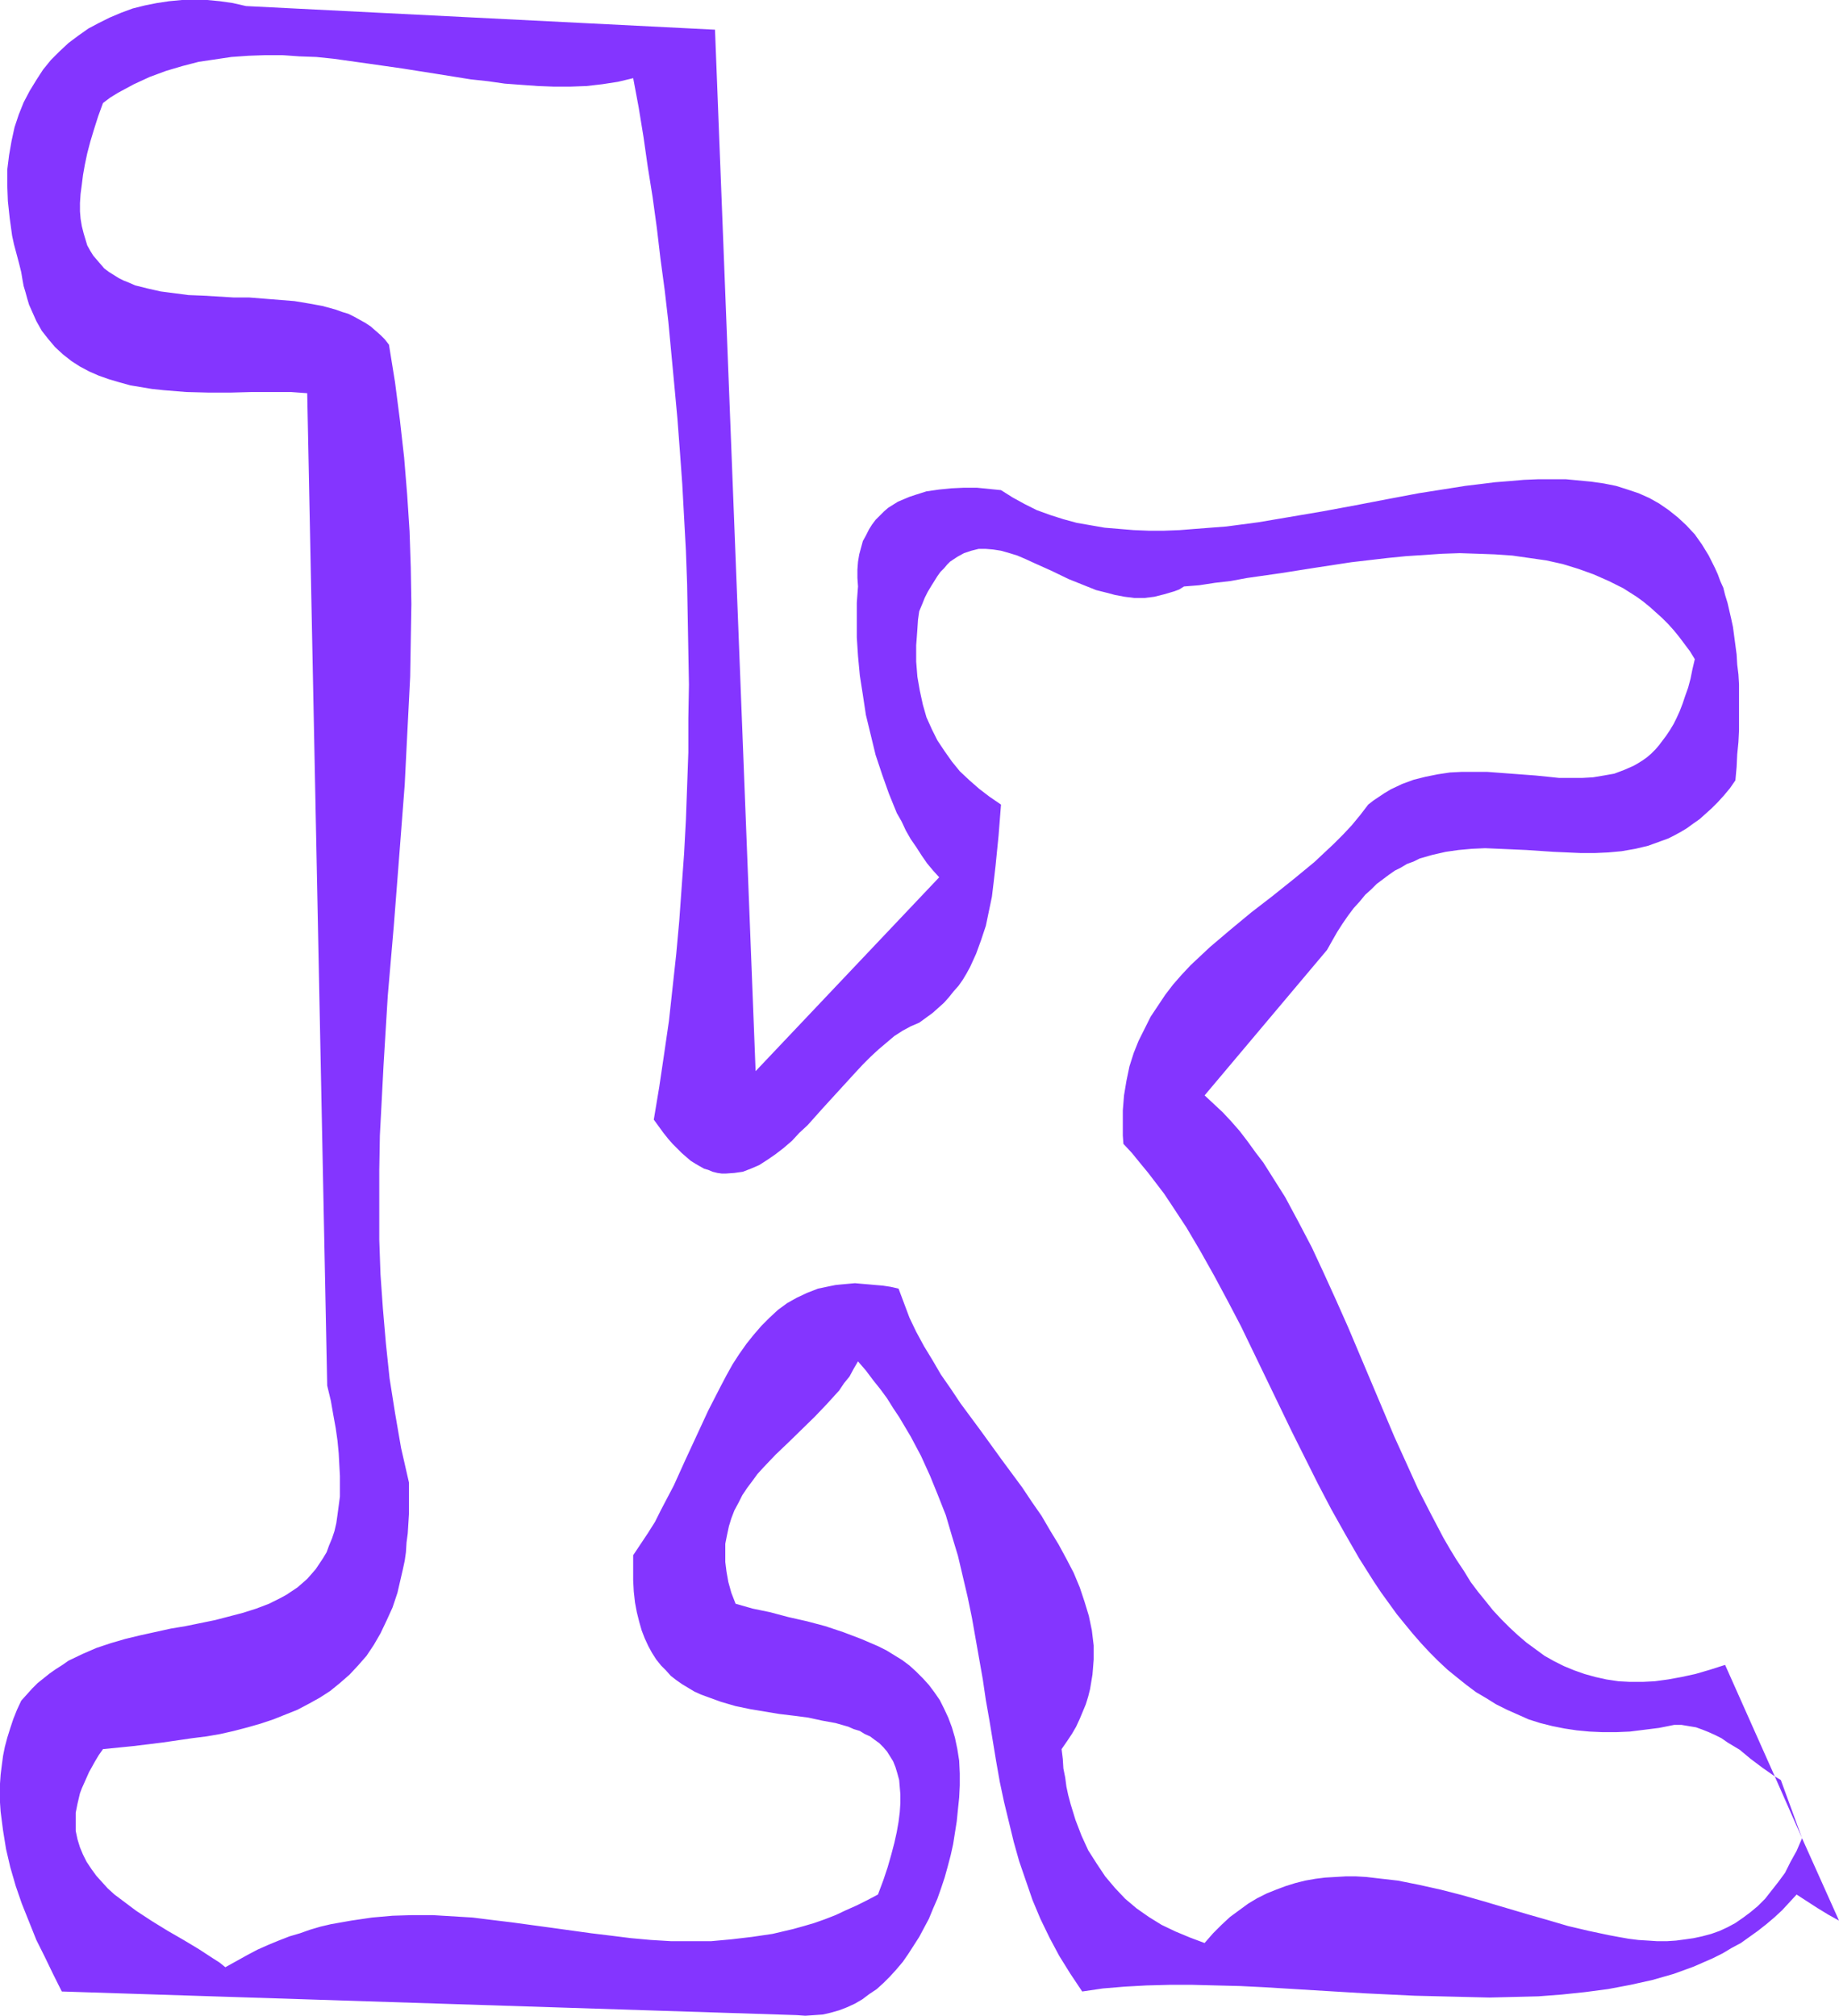 <?xml version="1.0" encoding="UTF-8" standalone="no"?>
<svg
   version="1.0"
   width="129.766mm"
   height="142.256mm"
   id="svg2"
   sodipodi:docname="Smudge Normal K 2.wmf"
   xmlns:inkscape="http://www.inkscape.org/namespaces/inkscape"
   xmlns:sodipodi="http://sodipodi.sourceforge.net/DTD/sodipodi-0.dtd"
   xmlns="http://www.w3.org/2000/svg"
   xmlns:svg="http://www.w3.org/2000/svg">
  <sodipodi:namedview
     id="namedview2"
     pagecolor="#ffffff"
     bordercolor="#000000"
     borderopacity="0.25"
     inkscape:showpageshadow="2"
     inkscape:pageopacity="0.0"
     inkscape:pagecheckerboard="0"
     inkscape:deskcolor="#d1d1d1"
     inkscape:document-units="mm" />
  <defs
     id="defs1">
    <pattern
       id="WMFhbasepattern"
       patternUnits="userSpaceOnUse"
       width="6"
       height="6"
       x="0"
       y="0" />
  </defs>
  <path
     style="fill:#8435ff;fill-opacity:1;fill-rule:evenodd;stroke:none"
     d="m 474.942,474.796 -0.808,-0.485 -0.808,-0.485 7.272,16.484 z"
     id="path1" />
  <path
     style="fill:#8435ff;fill-opacity:1;fill-rule:evenodd;stroke:none"
     d="m 480.598,490.31 -1.454,3.394 -1.616,2.909 -1.454,2.909 -1.778,2.424 -1.778,2.262 -1.778,2.262 -1.939,1.939 -1.939,1.616 -1.939,1.454 -2.101,1.454 -2.101,1.131 -2.101,0.97 -2.262,0.808 -2.424,0.646 -2.262,0.485 -2.262,0.323 -2.424,0.323 -2.424,0.162 h -2.586 l -2.424,-0.162 -2.586,-0.162 -2.586,-0.323 -2.747,-0.485 -2.586,-0.485 -5.333,-1.131 -5.494,-1.293 -5.494,-1.616 -5.656,-1.616 -11.474,-3.394 -5.656,-1.616 -5.656,-1.454 -5.818,-1.293 -5.656,-1.131 -5.656,-0.646 -2.747,-0.323 -2.747,-0.162 h -2.747 l -2.747,0.162 -2.747,0.162 -2.586,0.323 -2.747,0.485 -2.586,0.646 -2.586,0.808 -2.586,0.97 -2.424,0.97 -2.586,1.293 -2.424,1.454 -2.424,1.778 -2.424,1.778 -2.262,2.101 -2.262,2.262 -2.262,2.586 -3.878,-1.454 -3.878,-1.616 -3.717,-1.778 -3.394,-2.101 -3.232,-2.262 -3.07,-2.586 -2.747,-2.909 -2.586,-3.071 -2.262,-3.394 -2.262,-3.555 -1.778,-3.879 -0.808,-2.101 -0.808,-2.101 -0.646,-2.101 -0.646,-2.101 -0.646,-2.424 -0.485,-2.262 -0.323,-2.424 -0.485,-2.424 -0.162,-2.586 -0.323,-2.586 1.454,-2.101 1.293,-1.939 1.131,-1.939 0.97,-2.101 0.808,-1.939 0.808,-1.939 0.646,-2.101 0.485,-1.939 0.323,-1.939 0.323,-1.939 0.162,-1.939 0.162,-2.101 v -1.778 -1.939 l -0.485,-4.04 -0.808,-3.879 -1.131,-3.717 -1.293,-3.879 -1.616,-3.879 -1.939,-3.717 -2.101,-3.879 -2.262,-3.717 -2.262,-3.879 -2.586,-3.717 -2.586,-3.879 -5.494,-7.434 -5.494,-7.595 -5.494,-7.434 -2.586,-3.879 -2.586,-3.717 -2.262,-3.879 -2.262,-3.717 -2.101,-3.879 -1.778,-3.717 -1.454,-3.879 -1.454,-3.879 -2.101,-0.485 -2.101,-0.323 -1.939,-0.162 -1.778,-0.162 -1.939,-0.162 -1.778,-0.162 -1.778,0.162 -1.778,0.162 -1.616,0.162 -1.616,0.323 -3.07,0.646 -2.909,1.131 -2.747,1.293 -2.586,1.454 -2.424,1.778 -2.262,2.101 -2.101,2.101 -2.101,2.424 -1.939,2.424 -1.939,2.747 -1.778,2.747 -1.616,2.909 -1.616,3.071 -3.232,6.303 -3.07,6.626 -3.07,6.626 -3.07,6.787 -3.394,6.464 -1.616,3.232 -1.939,3.071 -1.939,2.909 -1.939,2.909 v 3.394 3.232 l 0.162,3.071 0.323,2.909 0.485,2.586 0.646,2.586 0.646,2.262 0.808,2.101 0.97,2.101 0.97,1.778 1.131,1.778 1.293,1.616 1.293,1.293 1.293,1.454 1.454,1.131 1.616,1.131 1.616,0.97 1.616,0.97 1.778,0.808 1.778,0.646 3.555,1.293 3.878,1.131 3.878,0.808 3.878,0.646 3.878,0.646 4.04,0.485 3.717,0.485 3.717,0.808 3.555,0.646 3.394,0.97 1.454,0.646 1.616,0.485 1.293,0.808 1.454,0.646 1.293,0.97 1.131,0.808 1.131,1.131 0.97,1.131 0.808,1.293 0.808,1.293 0.646,1.616 0.485,1.616 0.485,1.778 0.162,1.939 0.162,1.939 v 2.262 l -0.162,2.424 -0.323,2.586 -0.485,2.747 -0.646,2.909 -0.808,3.07 -0.97,3.394 -1.131,3.394 -1.454,3.879 -2.747,1.454 -2.909,1.454 -2.909,1.293 -2.747,1.293 -2.909,1.131 -2.747,0.97 -2.747,0.808 -2.909,0.808 -2.747,0.646 -2.747,0.646 -5.494,0.808 -5.494,0.646 -5.333,0.485 h -5.494 -5.333 l -5.333,-0.323 -5.333,-0.485 -5.171,-0.646 -5.333,-0.646 -10.504,-1.454 -10.666,-1.454 -5.333,-0.646 -5.171,-0.646 -5.333,-0.323 -5.333,-0.323 h -5.333 l -5.333,0.162 -5.494,0.485 -5.494,0.808 -5.494,0.97 -2.747,0.646 -2.747,0.808 -2.747,0.97 -2.747,0.808 -2.909,1.131 -2.747,1.131 -2.909,1.293 -2.747,1.454 -2.909,1.616 -2.909,1.616 -1.616,-1.293 -1.778,-1.131 -3.717,-2.424 -4.04,-2.424 -4.202,-2.424 -4.202,-2.586 -4.202,-2.747 -3.878,-2.909 -1.939,-1.454 -1.778,-1.616 -1.616,-1.778 -1.454,-1.616 -1.293,-1.778 -1.293,-1.939 -0.97,-1.939 -0.808,-1.939 -0.646,-2.101 -0.485,-2.262 v -2.262 -2.586 l 0.485,-2.424 0.646,-2.747 0.485,-1.293 0.646,-1.454 0.646,-1.454 0.646,-1.454 0.808,-1.454 0.808,-1.454 0.97,-1.616 1.131,-1.616 8.08,-0.808 7.918,-0.97 7.757,-1.131 3.878,-0.485 3.717,-0.646 3.555,-0.808 3.717,-0.97 3.394,-0.97 3.394,-1.131 3.232,-1.293 3.232,-1.293 3.07,-1.616 2.909,-1.616 2.747,-1.778 2.586,-2.101 2.586,-2.262 2.262,-2.424 2.262,-2.586 1.939,-2.909 1.778,-3.071 1.616,-3.394 1.616,-3.555 1.293,-3.879 0.485,-2.101 0.485,-2.101 0.485,-2.101 0.485,-2.262 0.323,-2.262 0.162,-2.586 0.323,-2.424 0.162,-2.586 0.162,-2.586 v -2.747 -2.747 -2.909 l -2.101,-9.211 -1.616,-9.373 -1.454,-9.211 -0.97,-9.211 -0.808,-9.373 -0.646,-9.211 -0.323,-9.211 v -9.211 -9.373 l 0.162,-9.211 0.485,-9.211 0.485,-9.373 1.131,-18.585 1.616,-18.746 1.454,-18.746 1.454,-18.908 0.485,-9.696 0.485,-9.535 0.485,-9.535 0.162,-9.696 0.162,-9.696 -0.162,-9.696 -0.323,-9.696 -0.646,-9.858 -0.808,-9.858 -1.131,-10.02 -1.293,-10.02 -1.616,-10.02 -1.131,-1.454 -1.131,-1.131 -1.293,-1.131 -1.293,-1.131 -1.454,-0.97 -1.454,-0.808 -1.454,-0.808 -1.616,-0.808 -1.616,-0.485 -1.778,-0.646 -3.555,-0.97 -3.555,-0.646 -3.878,-0.646 -4.04,-0.323 -4.04,-0.323 -4.04,-0.323 H 62.378 l -8.08,-0.485 -4.04,-0.162 -3.717,-0.485 -3.717,-0.485 -3.555,-0.808 -3.232,-0.808 -1.454,-0.646 -1.616,-0.646 -1.293,-0.646 -1.293,-0.808 -1.293,-0.808 -1.293,-0.97 -0.97,-1.131 -0.97,-1.131 -0.97,-1.131 -0.808,-1.293 -0.808,-1.454 -0.485,-1.616 -0.485,-1.616 -0.485,-1.939 -0.323,-1.939 -0.162,-1.939 V 54.138 l 0.162,-2.424 0.323,-2.424 0.323,-2.586 0.485,-2.747 0.646,-3.07 0.808,-3.07 0.97,-3.232 1.131,-3.555 1.293,-3.555 1.939,-1.454 2.101,-1.293 2.101,-1.131 2.101,-1.131 4.202,-1.939 4.363,-1.616 4.363,-1.293 4.363,-1.131 4.363,-0.646 4.363,-0.646 4.525,-0.323 4.525,-0.162 h 4.525 l 4.525,0.323 4.525,0.162 4.686,0.485 9.211,1.293 9.05,1.293 9.211,1.454 9.05,1.454 4.525,0.485 4.525,0.646 4.363,0.323 4.525,0.323 4.202,0.162 h 4.363 l 4.363,-0.162 4.202,-0.485 4.202,-0.646 4.04,-0.97 1.454,7.757 1.293,7.919 1.131,7.919 1.293,8.08 1.131,8.242 0.97,8.242 1.131,8.403 0.97,8.403 0.808,8.565 0.808,8.565 0.808,8.727 0.646,8.565 0.646,8.888 0.485,8.888 0.485,8.888 0.323,8.888 0.162,8.888 0.162,9.05 0.162,8.888 -0.162,9.05 v 9.05 l -0.323,9.05 -0.323,8.888 -0.485,9.05 -0.646,8.888 -0.646,9.05 -0.808,8.888 -0.97,8.888 -0.97,8.888 -1.293,8.888 -1.293,8.727 -1.454,8.727 1.293,1.778 1.293,1.778 1.293,1.616 1.131,1.293 1.293,1.293 1.131,1.131 1.293,1.131 1.131,0.97 1.293,0.808 1.131,0.646 1.131,0.646 1.131,0.323 1.131,0.485 1.293,0.323 1.131,0.162 h 1.131 l 2.262,-0.162 2.262,-0.323 2.101,-0.808 2.262,-0.97 2.262,-1.454 2.101,-1.454 2.101,-1.616 2.262,-1.939 1.939,-2.101 2.262,-2.101 4.04,-4.525 8.565,-9.373 2.101,-2.262 2.101,-2.101 2.101,-1.939 2.101,-1.778 2.101,-1.778 2.262,-1.454 2.101,-1.131 2.262,-0.97 1.778,-1.293 1.778,-1.293 1.454,-1.293 1.616,-1.454 1.293,-1.454 1.293,-1.616 1.293,-1.454 1.131,-1.616 0.97,-1.616 0.97,-1.778 1.616,-3.555 1.293,-3.555 1.293,-3.879 0.808,-3.879 0.808,-3.879 0.485,-4.04 0.485,-4.202 0.808,-8.08 0.646,-8.242 -3.07,-2.101 -2.747,-2.101 -2.586,-2.262 -2.586,-2.424 -2.101,-2.586 -1.939,-2.747 -1.939,-2.909 -1.454,-2.909 -1.454,-3.232 -0.97,-3.394 -0.808,-3.717 -0.646,-3.717 -0.323,-4.04 v -2.101 -2.262 l 0.162,-2.101 0.162,-2.262 0.162,-2.424 0.323,-2.262 0.808,-1.939 0.646,-1.616 0.808,-1.616 0.97,-1.616 0.808,-1.293 0.808,-1.293 0.808,-1.131 0.97,-0.97 0.808,-0.97 0.808,-0.808 1.939,-1.293 1.778,-0.97 1.939,-0.646 1.939,-0.485 h 1.939 l 1.939,0.162 2.101,0.323 2.262,0.646 2.101,0.646 2.262,0.97 2.101,0.97 4.686,2.101 4.686,2.262 4.848,1.939 2.424,0.97 2.586,0.646 2.424,0.646 2.586,0.485 2.586,0.323 h 2.747 l 2.586,-0.323 2.586,-0.646 2.747,-0.808 1.293,-0.485 1.293,-0.808 4.04,-0.323 4.202,-0.646 4.202,-0.485 4.363,-0.808 4.525,-0.646 4.525,-0.646 9.211,-1.454 9.534,-1.454 9.696,-1.131 4.848,-0.485 4.848,-0.323 4.848,-0.323 4.686,-0.162 4.848,0.162 4.525,0.162 4.686,0.323 4.525,0.646 4.525,0.646 4.363,0.97 4.202,1.293 4.04,1.454 4.04,1.778 3.878,1.939 1.778,1.131 1.778,1.131 1.778,1.293 1.778,1.454 1.616,1.454 1.616,1.454 1.616,1.616 1.454,1.616 1.454,1.778 1.454,1.939 1.454,1.939 1.293,2.101 -0.646,2.747 -0.485,2.424 -0.646,2.424 -0.808,2.262 -0.646,1.939 -0.808,2.101 -0.808,1.778 -0.808,1.616 -0.97,1.616 -0.97,1.454 -0.97,1.293 -0.97,1.293 -0.97,1.131 -1.131,1.131 -1.131,0.97 -1.131,0.808 -1.293,0.808 -1.131,0.646 -2.586,1.131 -2.586,0.97 -2.747,0.485 -2.909,0.485 -2.909,0.162 h -2.909 -3.232 l -3.07,-0.323 -3.232,-0.323 -6.464,-0.485 -6.464,-0.485 h -3.394 -3.232 l -3.232,0.162 -3.232,0.485 -3.232,0.646 -3.232,0.808 -3.07,1.131 -3.07,1.454 -1.616,0.97 -1.454,0.97 -1.454,0.97 -1.454,1.131 -2.101,2.747 -2.262,2.747 -2.424,2.586 -2.424,2.424 -2.586,2.424 -2.586,2.424 -5.494,4.525 -5.656,4.525 -5.656,4.363 -5.656,4.687 -5.333,4.525 -2.586,2.424 -2.586,2.424 -2.424,2.586 -2.262,2.586 -2.101,2.747 -1.939,2.909 -1.939,2.909 -1.616,3.232 -1.616,3.232 -1.293,3.232 -1.131,3.555 -0.808,3.879 -0.646,3.879 -0.323,4.04 v 2.101 2.262 2.262 l 0.162,2.262 2.262,2.424 2.101,2.586 2.262,2.747 2.101,2.747 2.101,2.747 1.939,2.909 4.04,6.141 3.717,6.303 3.717,6.626 3.555,6.626 3.555,6.787 6.787,14.06 6.787,14.06 3.555,7.111 3.394,6.787 3.555,6.787 3.717,6.626 3.717,6.464 3.878,6.141 1.939,2.909 2.101,2.909 2.101,2.909 2.101,2.586 2.262,2.747 2.262,2.586 2.262,2.424 2.262,2.262 2.424,2.262 2.586,2.101 2.424,1.939 2.586,1.939 2.747,1.616 2.586,1.616 2.909,1.454 2.909,1.293 2.909,1.293 3.07,0.97 3.232,0.808 3.232,0.646 3.232,0.485 3.394,0.323 3.555,0.162 h 3.555 l 3.717,-0.162 3.878,-0.485 3.878,-0.485 4.04,-0.808 h 1.939 l 1.939,0.323 1.939,0.323 1.778,0.646 1.616,0.646 1.778,0.808 1.616,0.808 1.616,1.131 3.232,1.939 2.909,2.424 3.232,2.424 3.232,2.262 -13.251,-29.735 -4.04,1.293 -3.878,1.131 -3.717,0.808 -3.555,0.646 -3.555,0.485 -3.232,0.162 h -3.394 l -3.07,-0.162 -3.232,-0.485 -2.909,-0.646 -2.909,-0.808 -2.747,-0.97 -2.747,-1.131 -2.586,-1.293 -2.586,-1.454 -2.424,-1.778 -2.424,-1.778 -2.262,-1.939 -2.262,-2.101 -2.101,-2.101 -2.262,-2.424 -1.939,-2.424 -2.101,-2.586 -1.939,-2.586 -1.778,-2.909 -1.939,-2.909 -1.778,-2.909 -1.778,-3.07 -3.394,-6.464 -3.394,-6.626 -3.07,-6.787 -3.232,-7.111 -3.07,-7.272 -6.141,-14.544 -3.07,-7.272 -3.232,-7.272 -3.232,-7.111 -3.232,-6.949 -3.555,-6.787 -3.555,-6.626 -1.939,-3.071 -1.939,-3.071 -1.939,-3.07 -2.101,-2.747 -2.101,-2.909 -2.101,-2.747 -2.262,-2.586 -2.262,-2.424 -2.424,-2.262 -2.424,-2.262 32.643,-38.785 1.454,-2.586 1.293,-2.262 1.454,-2.262 1.454,-2.101 1.454,-1.939 1.616,-1.778 1.454,-1.778 1.616,-1.454 1.454,-1.454 3.232,-2.424 1.616,-1.131 1.616,-0.808 1.616,-0.97 1.778,-0.646 1.616,-0.808 3.394,-0.97 3.555,-0.808 3.394,-0.485 3.555,-0.323 3.555,-0.162 3.717,0.162 7.272,0.323 7.272,0.485 7.272,0.323 h 3.717 l 3.555,-0.162 3.555,-0.323 3.717,-0.646 3.394,-0.808 3.555,-1.293 1.778,-0.646 1.616,-0.808 1.778,-0.97 1.616,-0.97 1.778,-1.293 1.616,-1.131 1.616,-1.454 1.616,-1.454 1.616,-1.616 1.616,-1.778 1.616,-1.939 1.454,-2.101 0.323,-3.555 0.162,-3.394 0.323,-3.232 0.162,-3.232 v -3.232 -5.979 -2.909 l -0.162,-2.747 -0.323,-2.586 -0.162,-2.747 -0.323,-2.424 -0.323,-2.424 -0.323,-2.424 -0.485,-2.262 -0.485,-2.101 -0.485,-2.101 -0.646,-2.101 -0.485,-1.939 -0.808,-1.778 -0.646,-1.778 -0.808,-1.778 -1.616,-3.232 -1.778,-2.909 -1.939,-2.747 -2.262,-2.424 -2.262,-2.101 -2.424,-1.939 -2.586,-1.778 -2.586,-1.454 -2.909,-1.293 -2.909,-0.97 -3.07,-0.97 -3.232,-0.646 -3.394,-0.485 -3.394,-0.323 -3.394,-0.323 h -3.555 -3.717 l -3.878,0.162 -3.717,0.323 -4.04,0.323 -3.878,0.485 -4.04,0.485 -4.04,0.646 -8.242,1.293 -8.565,1.616 -8.403,1.616 -8.726,1.616 -8.565,1.454 -8.565,1.454 -8.565,1.131 -4.202,0.323 -4.202,0.323 -4.04,0.323 -4.202,0.162 h -4.04 l -4.04,-0.162 -3.878,-0.323 -3.878,-0.323 -3.717,-0.646 -3.717,-0.646 -3.555,-0.97 -3.555,-1.131 -3.555,-1.293 -3.232,-1.616 -3.232,-1.778 -3.07,-1.939 -3.232,-0.323 -3.232,-0.323 h -3.394 l -3.394,0.162 -3.232,0.323 -3.394,0.485 -3.07,0.97 -1.454,0.485 -3.07,1.293 -1.293,0.808 -1.293,0.808 -1.131,0.97 -1.131,1.131 -1.131,1.131 -0.97,1.293 -0.808,1.293 -0.808,1.616 -0.808,1.454 -0.485,1.778 -0.485,1.778 -0.323,1.939 -0.162,2.101 v 2.262 l 0.162,2.262 -0.162,2.101 -0.162,2.262 v 4.363 4.848 l 0.323,5.01 0.485,5.171 0.808,5.171 0.808,5.333 1.293,5.333 1.293,5.333 1.778,5.333 1.778,5.01 2.101,5.171 1.293,2.262 1.131,2.424 1.293,2.262 1.454,2.101 1.454,2.262 1.454,2.101 1.616,1.939 1.616,1.778 -48.965,51.714 L 190.688,7.919 65.61,1.616 62.054,0.808 58.661,0.323 55.267,0 H 51.874 48.48 L 45.086,0.323 41.854,0.808 38.622,1.454 35.39,2.262 32.32,3.394 29.25,4.687 26.341,6.141 23.594,7.595 20.846,9.535 18.261,11.474 l -2.424,2.262 -2.262,2.262 -2.101,2.586 -1.778,2.747 -1.778,2.909 -1.616,3.07 -1.293,3.232 -1.131,3.394 -0.808,3.717 -0.646,3.717 -0.485,3.879 v 4.202 l 0.162,4.202 0.485,4.525 0.646,4.687 0.485,2.262 0.646,2.424 0.646,2.424 0.646,2.586 0.323,1.939 0.323,1.778 0.485,1.616 0.485,1.778 0.485,1.616 0.646,1.454 1.293,2.909 1.454,2.586 1.778,2.262 1.778,2.101 2.101,1.939 2.262,1.778 2.262,1.454 2.424,1.293 2.586,1.131 2.747,0.97 2.747,0.808 2.909,0.808 2.909,0.485 2.909,0.485 3.07,0.323 5.979,0.485 5.979,0.162 h 5.979 l 5.656,-0.162 h 2.747 2.586 2.424 2.586 l 2.101,0.162 2.262,0.162 5.333,264.709 0.97,4.04 0.646,3.717 0.646,3.555 0.485,3.394 0.323,3.394 0.162,3.07 0.162,2.909 v 2.909 2.586 l -0.323,2.424 -0.323,2.424 -0.323,2.262 -0.485,2.101 -0.646,1.939 -0.808,1.939 -0.646,1.778 -0.97,1.616 -0.97,1.454 -0.97,1.454 -1.131,1.293 -1.131,1.293 -1.293,1.131 -1.293,1.131 -1.454,0.97 -1.454,0.97 -1.454,0.808 -3.232,1.616 -3.394,1.293 -3.555,1.131 -3.717,0.97 -3.717,0.97 -7.918,1.616 -3.878,0.646 -8.08,1.778 -4.04,0.97 -3.878,1.131 -3.878,1.293 -3.717,1.616 -3.717,1.778 -1.616,1.131 -1.778,1.131 -1.616,1.131 -1.616,1.293 -1.616,1.293 -1.454,1.454 -1.454,1.616 -1.454,1.616 -1.131,2.424 -0.97,2.424 -0.808,2.424 -0.808,2.586 -0.646,2.424 -0.485,2.424 -0.323,2.424 -0.323,2.586 L 0,475.765 v 2.424 2.586 l 0.162,2.424 0.646,5.01 0.808,5.01 1.131,4.848 1.454,5.01 1.616,4.687 1.939,4.848 1.939,4.848 2.262,4.525 2.262,4.687 2.262,4.525 196.021,6.303 2.262,0.162 2.424,-0.162 2.262,-0.162 2.101,-0.485 2.262,-0.646 2.101,-0.808 2.101,-0.97 1.939,-1.131 1.939,-1.454 1.939,-1.293 1.778,-1.616 1.778,-1.778 1.616,-1.778 1.778,-2.101 1.454,-2.101 1.454,-2.262 1.454,-2.262 1.293,-2.424 1.293,-2.424 1.131,-2.747 1.131,-2.586 0.97,-2.747 0.97,-2.909 0.808,-2.909 0.808,-3.071 0.646,-2.909 0.485,-3.071 0.485,-3.071 0.323,-3.232 0.323,-3.07 0.162,-3.232 v -3.232 l -0.162,-3.394 -0.485,-3.07 -0.646,-3.071 -0.808,-2.747 -0.97,-2.586 -1.131,-2.424 -1.131,-2.262 -1.454,-2.101 -1.454,-1.939 -1.616,-1.778 -1.778,-1.778 -1.778,-1.616 -1.939,-1.454 -2.101,-1.293 -2.101,-1.293 -2.262,-1.131 -2.262,-0.97 -2.262,-0.97 -4.686,-1.778 -4.848,-1.616 -4.848,-1.293 -5.01,-1.131 -4.848,-1.293 -4.686,-0.97 -4.525,-1.293 -1.131,-2.909 -0.808,-2.909 -0.485,-2.747 -0.323,-2.586 v -2.586 -2.262 l 0.485,-2.424 0.485,-2.262 0.646,-2.101 0.808,-2.101 1.131,-2.101 0.97,-1.939 1.293,-1.939 1.454,-1.939 1.293,-1.778 1.616,-1.778 3.232,-3.394 3.555,-3.394 6.949,-6.787 3.232,-3.394 3.232,-3.555 1.293,-1.939 1.454,-1.778 1.131,-2.101 1.131,-1.939 2.101,2.424 1.939,2.586 1.939,2.424 1.778,2.424 1.616,2.586 1.616,2.424 3.07,5.171 2.747,5.171 2.424,5.333 2.101,5.171 2.101,5.333 1.616,5.495 1.616,5.333 1.293,5.495 1.293,5.495 1.131,5.495 0.97,5.495 1.939,10.989 0.808,5.495 0.97,5.495 1.778,10.828 0.97,5.495 1.131,5.333 1.293,5.333 1.293,5.333 1.454,5.171 1.778,5.171 1.778,5.171 2.101,5.01 2.424,5.01 2.586,4.848 2.909,4.687 1.616,2.424 1.616,2.424 5.494,-0.808 5.818,-0.485 5.818,-0.323 6.141,-0.162 h 6.141 l 6.302,0.162 6.464,0.162 6.464,0.323 13.251,0.808 13.413,0.808 13.413,0.646 6.626,0.162 6.626,0.162 6.626,0.162 6.626,-0.162 6.464,-0.162 6.302,-0.485 6.141,-0.646 6.141,-0.808 5.979,-1.131 5.818,-1.293 5.656,-1.616 5.333,-1.939 2.586,-1.131 2.586,-1.131 2.586,-1.293 2.424,-1.454 2.424,-1.293 2.262,-1.616 2.262,-1.616 2.262,-1.778 2.101,-1.778 2.101,-1.939 1.939,-2.101 1.939,-2.101 2.747,1.778 2.747,1.778 2.909,1.778 2.909,1.616 z"
     id="path2" />
</svg>
